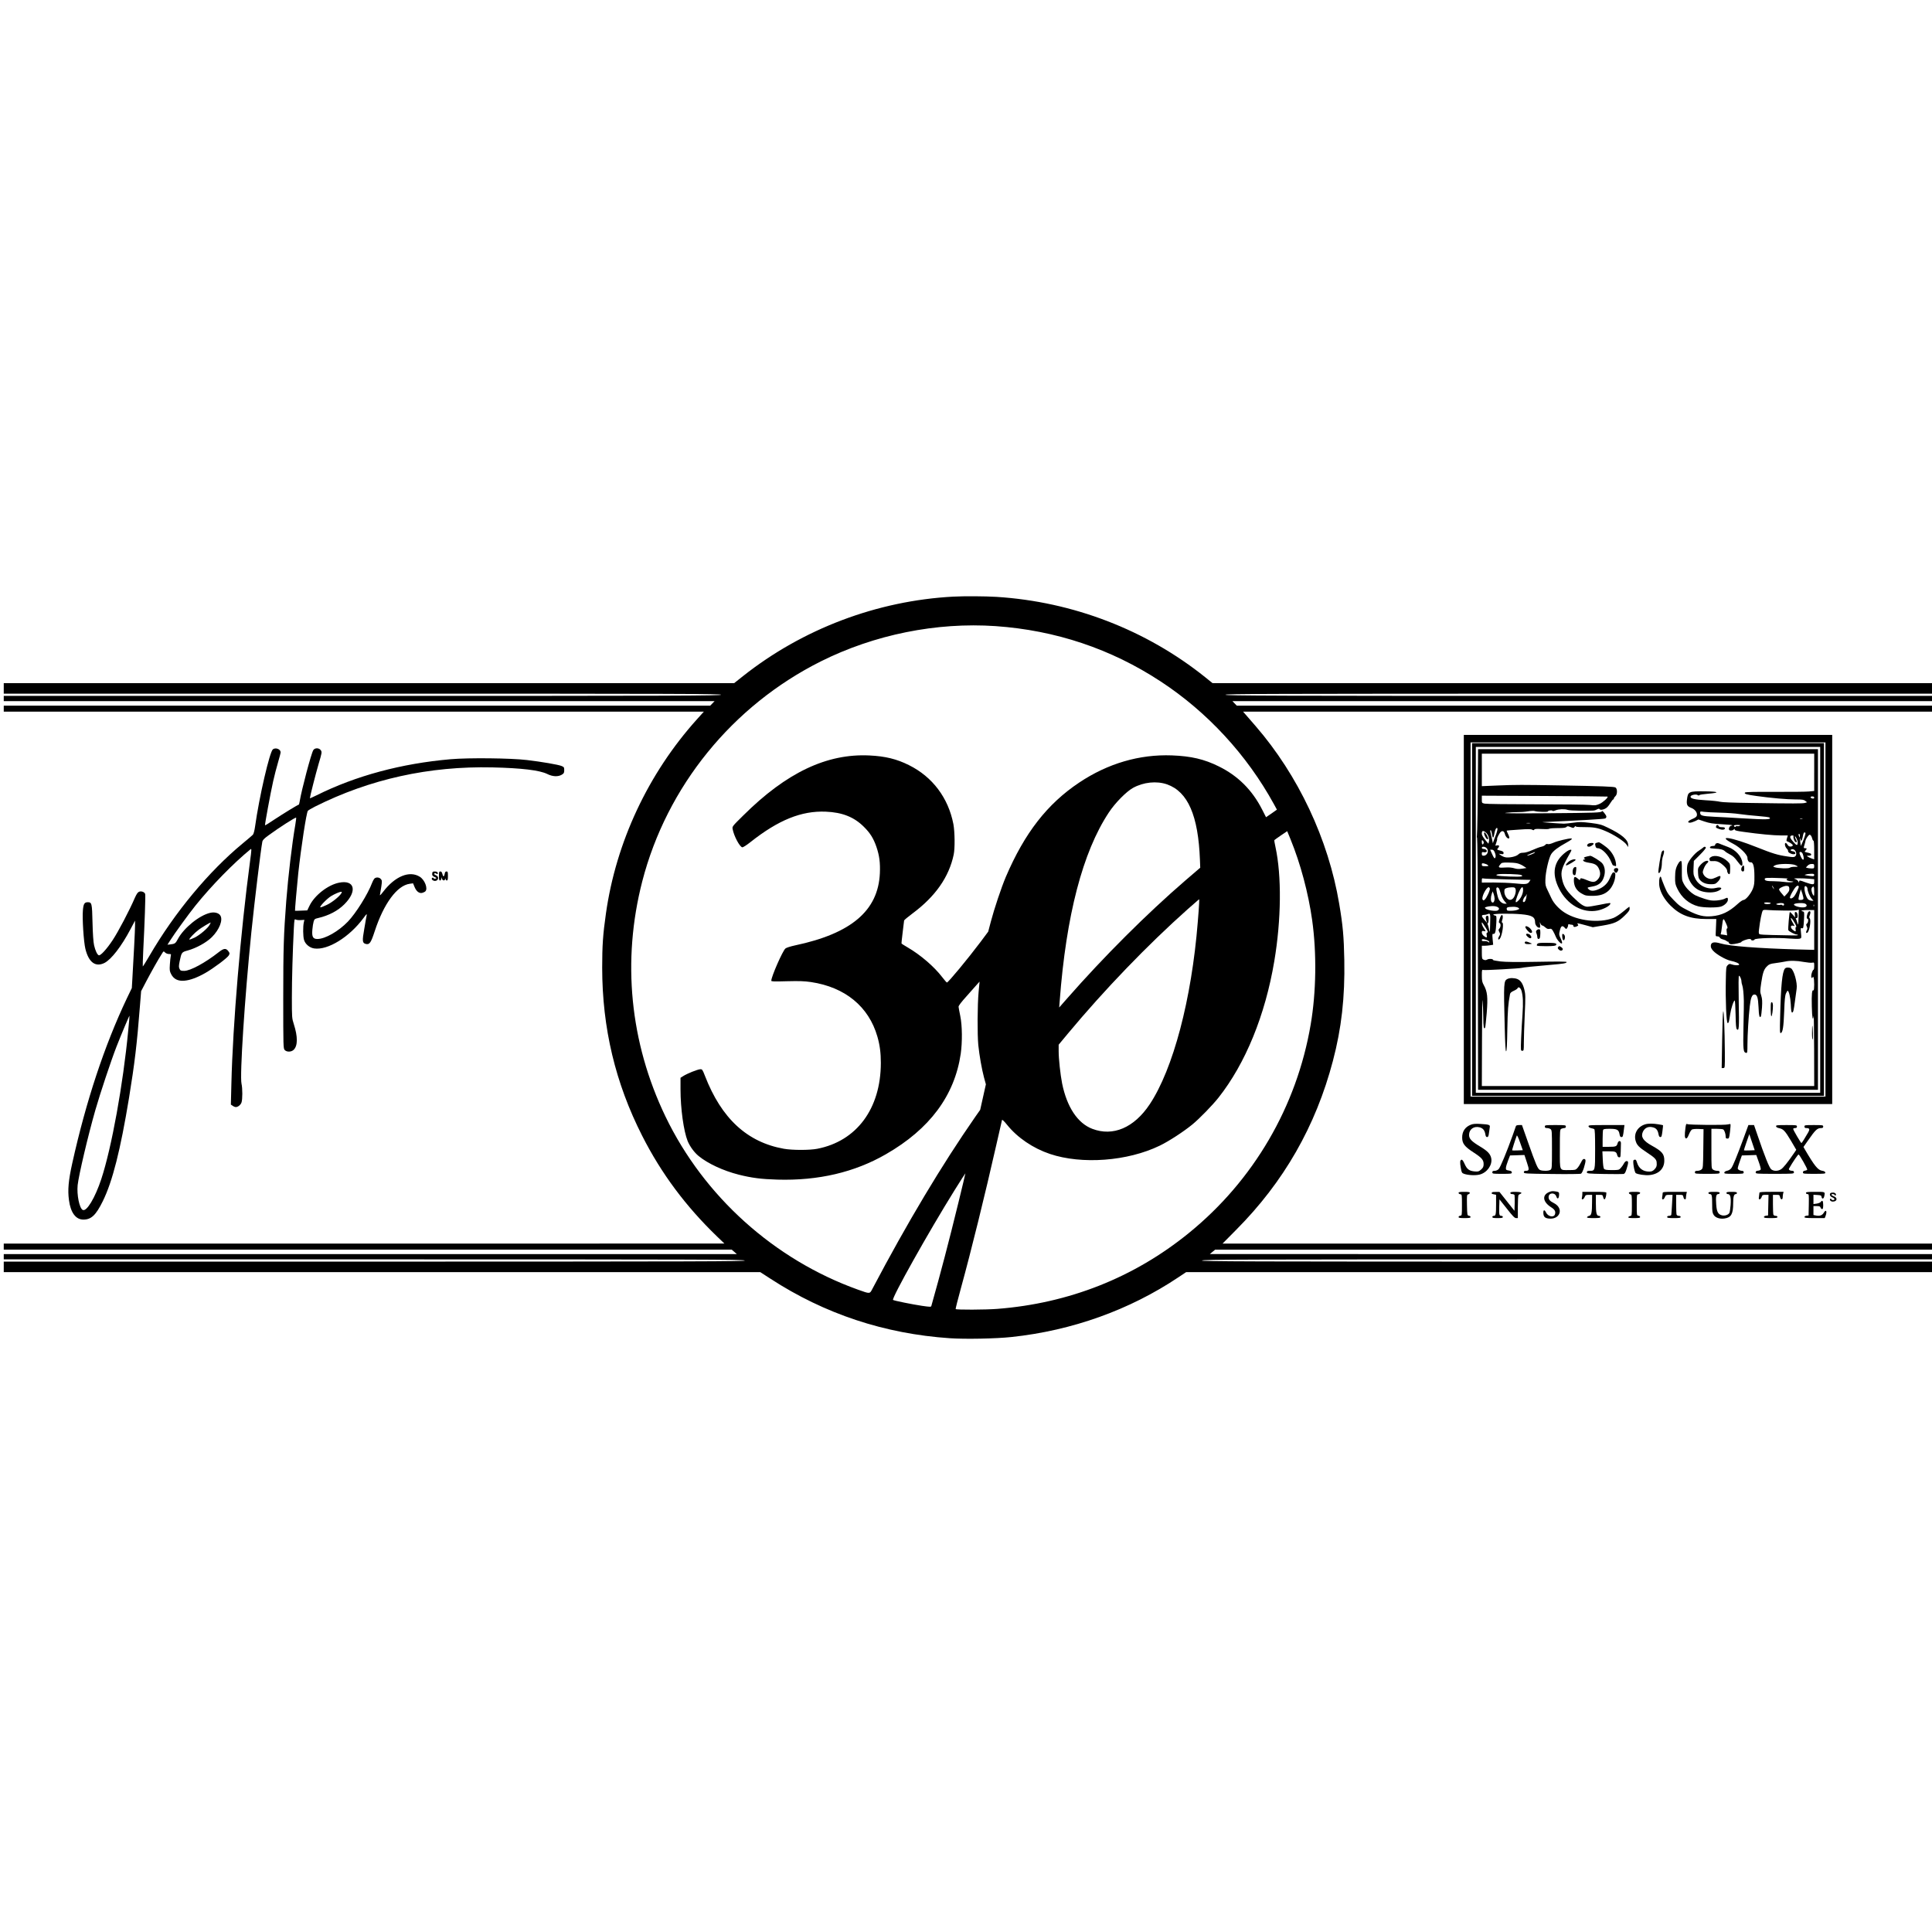 <?xml version="1.0" encoding="UTF-8" standalone="yes"?>
<svg version="1.0" xmlns="http://www.w3.org/2000/svg" width="100mm" height="100mm" viewBox="0 0 2575 1000" preserveAspectRatio="xMidYMid meet">
  <g transform="translate(0,1000) scale(0.1,-0.1)" fill="#000000" stroke="none">
    <path d="M12705 9923 c-1014 -54 -2006 -429 -2803 -1060 l-117 -93 -4867 0
-4868 0 0 -70 0 -70 4786 0 c4254 0 4785 -2 4774 -15 -11 -13 -555 -15 -4786
-15 l-4774 0 0 -35 0 -35 4737 0 4737 0 -29 -30 -29 -30 -4708 0 -4708 0 0
-40 0 -40 4665 0 4666 0 -92 -102 c-651 -724 -1078 -1637 -1213 -2588 -40
-280 -50 -427 -50 -725 1 -802 175 -1534 534 -2240 255 -502 580 -938 999
-1342 l96 -92 -4802 -1 -4803 0 0 -40 0 -40 4851 0 4851 0 35 -30 34 -30
-4886 0 -4885 0 0 -35 0 -35 4928 0 c4318 0 4931 -2 4948 -15 17 -13 -576 -14
-4928 -15 l-4948 0 0 -70 0 -70 5042 0 5041 0 136 -88 c721 -469 1521 -734
2391 -793 210 -14 612 -6 820 16 809 86 1574 360 2227 797 l102 68 4971 0
4970 0 0 70 0 70 -4871 0 c-4329 0 -4870 2 -4859 15 11 13 565 15 4871 15
l4859 0 0 35 0 35 -4812 0 -4813 1 35 29 35 29 4778 1 4777 0 0 40 0 40 -4728
0 -4728 0 181 183 c636 639 1062 1384 1290 2252 115 435 161 848 152 1345 -6
314 -19 460 -68 749 -144 860 -546 1713 -1115 2370 -55 62 -114 131 -132 152
l-34 39 4591 0 4591 0 0 40 0 40 -4633 0 -4633 0 -29 30 -29 30 4662 0 4662 0
0 35 0 35 -4698 0 c-4115 0 -4701 2 -4718 15 -17 13 548 14 4699 15 l4717 0 0
70 0 70 -4795 0 -4794 0 -98 79 c-785 630 -1764 1007 -2783 1071 -152 9 -430
11 -575 3z m565 -393 c800 -56 1538 -303 2199 -737 623 -408 1150 -980 1509
-1634 l41 -75 -72 -51 -73 -50 -53 104 c-132 259 -322 448 -576 573 -196 97
-368 137 -625 147 -433 16 -854 -107 -1236 -362 -427 -285 -728 -673 -978
-1257 -59 -139 -156 -429 -200 -597 l-35 -133 -102 -137 c-170 -226 -431 -541
-448 -541 -5 0 -34 33 -65 74 -106 138 -287 294 -459 394 -43 25 -79 48 -81
51 -2 3 5 71 15 151 10 80 18 150 19 156 0 6 51 49 113 95 304 226 486 486
548 784 18 85 15 302 -4 406 -68 350 -278 630 -592 786 -164 82 -316 119 -526
129 -569 28 -1108 -229 -1682 -799 -149 -147 -149 -147 -142 -184 17 -91 93
-234 128 -241 10 -2 57 28 110 70 373 295 679 418 1002 405 222 -9 379 -72
509 -202 84 -83 128 -154 167 -267 40 -117 52 -212 46 -353 -23 -497 -381
-802 -1129 -960 -64 -14 -118 -31 -130 -42 -38 -33 -188 -375 -188 -429 0 -11
34 -12 208 -7 167 4 229 2 321 -11 455 -68 770 -327 885 -727 33 -115 46 -217
46 -352 -1 -608 -322 -1041 -847 -1143 -102 -20 -331 -20 -445 0 -489 87 -832
403 -1052 971 -33 85 -37 90 -63 89 -36 -2 -176 -58 -225 -90 l-38 -24 0 -153
c0 -258 42 -557 95 -690 30 -72 88 -152 147 -200 123 -101 329 -196 534 -248
171 -43 301 -60 515 -66 544 -16 1028 97 1446 338 585 336 916 782 998 1340
22 157 20 374 -6 501 -12 57 -22 113 -23 124 -1 15 36 63 110 145 61 68 124
139 140 158 l30 33 -13 -138 c-16 -174 -18 -564 -4 -709 15 -143 46 -317 76
-431 l25 -91 -38 -170 -38 -170 -66 -94 c-445 -640 -907 -1412 -1368 -2287
-39 -75 -31 -74 -194 -16 -1116 400 -2054 1243 -2567 2309 -474 986 -581 2076
-309 3133 327 1265 1200 2341 2380 2932 714 357 1542 524 2330 470z m2284
-2109 c279 -98 417 -417 439 -1008 l4 -103 -196 -168 c-513 -442 -1090 -1018
-1575 -1571 l-109 -124 7 89 c86 1138 306 1983 654 2509 84 128 233 279 323
329 140 77 315 95 453 47z m1646 -731 c133 -324 239 -722 289 -1081 61 -437
54 -958 -20 -1389 -186 -1094 -761 -2078 -1624 -2779 -730 -594 -1599 -937
-2554 -1011 -156 -12 -548 -14 -554 -2 -2 4 29 129 70 277 140 510 320 1240
473 1915 39 173 73 321 75 328 3 8 31 -19 67 -64 138 -172 346 -313 572 -389
426 -143 1036 -97 1464 111 122 59 318 187 434 282 95 78 268 256 348 357 360
456 623 1099 744 1820 93 551 99 1136 16 1519 -11 49 -18 91 -15 94 7 8 170
120 171 119 1 -1 20 -49 44 -107z m-1218 -857 c-1 -32 -9 -143 -18 -248 -82
-1028 -328 -1959 -641 -2429 -208 -312 -489 -432 -765 -326 -195 74 -338 290
-402 605 -23 117 -46 327 -46 428 l0 88 122 147 c487 585 1062 1182 1600 1661
82 72 149 131 150 131 2 0 2 -26 0 -57z m-3206 -3978 c-131 -536 -238 -944
-363 -1386 -4 -14 -16 -14 -126 2 -133 20 -365 67 -384 78 -27 14 476 911 820
1463 78 125 143 226 144 225 1 -1 -40 -173 -91 -382z"/>
    <path d="M19510 5620 l0 -2460 2455 0 2455 0 0 2460 0 2460 -2455 0 -2455 0 0
-2460z m4820 0 l0 -2360 -2365 0 -2365 0 0 2360 0 2360 2365 0 2365 0 0 -2360z"/>
    <path d="M19620 5620 l0 -2350 2345 0 2345 0 0 2350 0 2350 -2345 0 -2345 0 0
-2350z m4640 -5 l0 -2305 -2295 0 -2295 0 0 2305 0 2305 2295 0 2295 0 0
-2305z"/>
    <path d="M19699 7683 c-3 -527 -9 -920 -14 -941 -3 -13 -2 -28 2 -35 4 -7 9
-466 9 -1022 1 -555 2 -1308 3 -1672 l1 -663 2265 0 2265 0 0 2270 0 2270
-2265 0 -2265 0 -1 -207z m4481 -102 l0 -248 -71 -7 c-38 -4 -243 -6 -455 -5
-270 1 -388 -1 -396 -9 -17 -17 20 -28 152 -46 192 -27 407 -46 520 -46 91 0
111 -3 131 -19 l24 -19 -30 -9 c-32 -8 -136 -9 -725 0 -230 3 -380 9 -405 16
-22 6 -107 16 -190 20 -153 9 -208 23 -203 50 4 21 76 35 95 19 10 -8 17 -8
21 -1 4 6 56 14 116 19 169 14 146 30 -45 32 -213 2 -222 -3 -235 -112 -8 -67
4 -89 58 -109 50 -19 83 -65 74 -102 -4 -16 -22 -30 -61 -46 -57 -24 -73 -49
-30 -49 13 0 44 10 68 21 l44 22 83 -28 c66 -22 111 -29 222 -35 76 -4 142
-10 145 -14 4 -3 -1 -6 -11 -6 -24 0 -45 -48 -25 -60 16 -11 50 -3 61 14 5 7
8 5 8 -5 0 -12 25 -19 123 -32 205 -29 397 -47 494 -47 l91 0 -11 -37 c-8 -24
-8 -38 -1 -40 33 -11 79 -42 79 -54 0 -8 -12 -15 -26 -17 -19 -2 -31 4 -43 22
-9 15 -21 26 -26 26 -19 0 -10 -51 13 -74 13 -13 21 -28 19 -34 -5 -16 39 -42
71 -42 22 0 28 4 25 18 -2 9 -14 18 -28 20 -35 5 -46 19 -20 27 46 14 83 -64
45 -95 -13 -11 -32 -11 -103 0 -128 18 -196 39 -407 123 -346 138 -548 168
-313 45 89 -46 188 -144 188 -185 0 -38 19 -64 43 -61 34 5 50 -56 50 -187 1
-91 -3 -120 -21 -166 -27 -67 -95 -149 -124 -149 -11 0 -46 -23 -77 -52 -117
-107 -216 -154 -348 -165 -106 -9 -181 9 -311 75 -100 50 -124 67 -196 142
-73 76 -86 95 -124 187 -23 56 -42 107 -42 112 0 6 -4 11 -9 11 -17 0 -24 -86
-12 -141 18 -81 69 -167 146 -244 128 -128 265 -179 480 -179 l130 0 -3 -80
c-2 -45 -4 -97 -5 -116 -2 -31 1 -35 23 -35 14 0 28 -7 32 -17 4 -9 22 -19 40
-23 18 -4 41 -14 51 -23 9 -8 17 -11 18 -6 0 5 4 -1 9 -13 7 -17 18 -23 39
-23 39 0 131 21 131 31 0 10 77 39 105 39 14 0 25 -4 25 -10 0 -14 40 -12 45
3 8 19 291 28 467 13 58 -5 118 -6 133 -2 26 7 26 7 19 77 -6 62 -5 69 10 63
21 -8 23 2 30 119 5 93 4 99 -14 104 -42 11 -17 18 65 19 l85 0 0 -265 0 -266
-232 6 c-522 15 -898 44 -1018 80 -85 25 -124 16 -128 -28 -2 -23 5 -40 29
-68 44 -50 170 -122 238 -136 62 -13 111 -34 111 -49 0 -14 -60 -13 -99 1 -29
10 -35 9 -54 -10 -21 -20 -22 -33 -25 -194 -6 -270 7 -577 24 -577 15 0 18 12
34 117 11 77 46 183 60 183 5 0 10 -83 12 -185 2 -133 7 -188 16 -197 30 -30
33 15 26 365 -4 224 -3 347 3 347 13 0 33 -45 33 -75 0 -13 5 -36 11 -52 10
-26 19 -109 21 -208 1 -22 -1 -175 -5 -341 -6 -313 -3 -345 36 -352 15 -3 17
8 17 111 0 127 15 373 31 511 13 113 30 156 62 156 36 0 49 -40 55 -170 4
-112 14 -150 31 -122 4 8 11 61 15 118 5 85 3 115 -10 159 -17 51 -16 61 0
172 19 128 35 175 69 211 32 35 50 42 130 52 40 5 92 14 117 19 67 15 157 13
251 -5 46 -8 96 -13 111 -10 28 5 28 5 28 -44 0 -28 -4 -50 -9 -50 -11 0 -31
-55 -31 -86 0 -13 5 -24 10 -24 6 0 10 6 10 13 0 8 4 7 10 -3 13 -20 13 -183
0 -175 -20 13 -26 -45 -22 -213 4 -158 13 -206 25 -127 2 17 5 -187 6 -452 l1
-483 -2215 0 -2215 0 2 603 c0 331 4 573 8 537 4 -36 8 -134 9 -217 1 -138 7
-173 25 -144 3 5 12 93 21 195 17 211 9 286 -40 373 -21 38 -25 58 -25 125 0
76 1 80 20 75 22 -6 484 20 510 28 20 6 160 21 382 40 181 15 218 22 218 38 0
7 -120 8 -392 3 -280 -5 -421 -3 -490 5 -54 7 -98 15 -98 19 0 16 -51 20 -76
7 -20 -11 -32 -11 -50 -3 -22 10 -24 16 -24 99 l0 87 38 0 c20 0 54 3 75 7
l38 6 -7 74 c-6 68 -5 74 11 71 23 -4 32 29 38 149 4 87 3 92 -16 95 -11 2
-22 8 -24 13 -4 14 234 17 369 5 147 -13 188 -36 188 -109 0 -33 30 -71 56
-71 13 0 15 8 10 43 -5 37 -5 39 5 15 6 -16 17 -28 24 -28 8 0 26 -11 41 -25
21 -19 34 -24 55 -20 22 5 30 1 47 -27 11 -18 28 -53 38 -78 16 -40 58 -89 77
-90 13 0 7 29 -15 74 -20 42 -21 49 -8 100 15 62 33 72 66 35 17 -19 19 -19
31 -3 7 10 13 26 13 37 0 13 5 17 16 13 9 -3 24 -6 35 -6 10 0 19 -7 19 -15 0
-18 23 -19 51 -4 16 8 18 13 8 25 -15 19 -11 18 102 -12 l98 -27 132 22 c159
27 208 49 295 135 48 46 64 69 64 89 0 15 -2 27 -5 27 -2 0 -39 -29 -82 -65
-44 -37 -101 -74 -130 -85 -189 -71 -473 -40 -648 71 -75 47 -146 124 -176
189 -12 25 -35 74 -52 109 -28 57 -32 74 -30 140 1 100 46 294 78 343 30 45
90 91 198 150 73 40 93 58 65 58 -41 0 -182 -34 -231 -56 -35 -15 -65 -23 -78
-19 -13 5 -25 1 -33 -10 -7 -9 -30 -21 -52 -25 -21 -4 -75 -24 -119 -44 -51
-23 -95 -36 -123 -36 -31 0 -49 -6 -66 -23 -29 -29 -130 -50 -180 -36 -19 5
-45 18 -57 28 l-23 18 32 -5 c27 -4 32 -1 32 16 0 15 -11 22 -46 31 -44 11
-45 13 -30 30 24 27 20 44 -9 39 -14 -3 -25 -4 -25 -3 0 1 6 21 14 43 8 22 12
42 10 45 -7 7 31 81 50 96 22 18 44 7 52 -26 8 -34 32 -63 51 -63 16 0 11 24
-14 73 -8 16 -13 30 -11 32 2 1 74 8 161 13 122 9 163 8 178 -1 16 -9 21 -9
28 1 6 10 30 11 96 8 48 -3 93 -2 99 2 12 7 47 10 157 11 44 1 70 6 78 15 10
12 18 12 53 -2 38 -15 41 -15 54 3 8 10 14 14 14 8 0 -8 28 -11 83 -11 161 0
207 -8 310 -51 114 -47 258 -140 287 -185 l20 -31 0 29 c0 68 -85 141 -271
230 -85 42 -107 47 -229 63 -118 14 -147 15 -230 3 -52 -7 -108 -13 -125 -13
-73 2 -316 20 -285 21 529 24 803 40 833 48 9 3 17 14 17 25 0 20 -59 92 -60
72 0 -19 -77 -22 -735 -27 -457 -3 -605 -1 -540 6 50 6 117 10 150 9 33 -1 94
3 136 10 43 7 84 9 95 4 25 -11 174 -15 174 -5 0 12 54 20 61 9 3 -6 21 -3 42
6 41 17 123 20 160 6 14 -6 88 -10 164 -11 194 -1 192 -1 225 16 23 12 32 13
38 4 11 -17 69 -3 98 24 13 11 35 40 49 64 14 23 29 42 34 42 5 0 9 6 9 13 0
7 9 20 20 30 28 24 28 102 0 117 -21 11 -169 17 -735 27 -514 9 -591 9 -832
-1 l-213 -9 0 216 0 217 2215 0 2215 0 0 -249z m-2754 -323 c11 -12 -62 -78
-108 -98 -47 -20 -60 -22 -128 -14 -41 5 -365 9 -720 9 -355 0 -662 4 -682 9
-38 8 -38 9 -38 57 l0 49 836 -4 c460 -3 838 -6 840 -8z m2754 -14 c0 -10 -7
-14 -22 -12 -32 5 -35 28 -4 28 17 0 26 -5 26 -16z m-1260 -200 c91 -2 210
-10 265 -19 55 -8 165 -20 245 -26 80 -6 149 -15 154 -20 30 -28 -38 -30 -359
-11 -121 8 -291 17 -377 21 -163 8 -188 15 -188 54 0 18 4 19 48 12 26 -4 121
-9 212 -11z m1103 -81 c-7 -2 -21 -2 -30 0 -10 3 -4 5 12 5 17 0 24 -2 18 -5z
m-3630 -60 c-13 -2 -33 -2 -45 0 -13 2 -3 4 22 4 25 0 35 -2 23 -4z m2794 -34
c-10 -6 -25 -8 -32 -5 -8 3 -17 1 -20 -5 -7 -11 -25 -3 -25 12 0 5 21 9 48 9
38 -1 43 -3 29 -11z m-3230 -56 c-5 -29 -21 -75 -44 -130 -7 -17 -13 -37 -14
-45 0 -7 -7 19 -14 57 -8 39 -17 80 -21 93 -4 13 -2 22 4 22 6 0 13 -22 17
-50 8 -61 21 -64 30 -7 10 57 22 87 36 87 7 0 9 -11 6 -27z m-154 -33 c31 -25
51 -80 42 -120 l-7 -30 -44 52 c-26 32 -44 63 -44 79 0 44 14 49 53 19z m4260
-6 c6 -6 -16 -77 -44 -137 l-17 -37 -7 46 c-3 25 -4 48 -1 52 3 3 6 -2 6 -11
0 -32 18 -17 24 21 13 69 21 84 39 66z m-74 -41 c0 -25 -1 -26 -9 -8 -12 27
-12 35 0 35 6 0 10 -12 9 -27z m148 5 c6 -7 13 -25 17 -40 3 -16 11 -28 16
-28 6 0 10 -50 10 -124 l0 -125 -32 11 c-18 6 -42 17 -53 25 -18 12 -17 13 13
13 21 0 32 5 32 14 0 14 -7 18 -64 31 -26 6 -27 7 -12 24 21 23 20 31 -4 31
-23 0 -23 2 -10 44 5 17 12 43 14 57 6 27 42 79 56 79 4 0 12 -6 17 -12z
m-232 -8 c-10 -16 15 -80 31 -80 18 0 18 4 -2 41 -8 17 -13 33 -10 36 7 7 36
-53 36 -76 0 -50 -11 -50 -56 0 -42 48 -52 68 -37 82 10 11 45 8 38 -3z
m-4131 -93 c-10 -28 -24 -19 -24 15 0 29 2 31 15 17 9 -9 13 -23 9 -32z m38
-64 c38 -34 13 -103 -38 -103 -19 0 -24 5 -24 26 0 22 3 25 23 21 12 -4 29 -2
36 3 21 12 -4 40 -35 40 -15 0 -24 6 -24 15 0 20 39 19 62 -2z m112 -63 c10
-24 13 -47 8 -61 -10 -26 -20 -15 -50 54 l-21 47 23 0 c18 0 28 -9 40 -40z
m531 1 c-7 -12 -94 -45 -100 -39 -3 3 18 14 47 26 64 25 61 24 53 13z m3574
-22 c24 -70 7 -100 -23 -41 -27 54 -29 72 -8 72 13 0 24 -11 31 -31z m-3809
-120 c25 -5 63 -22 85 -37 l40 -26 -59 -9 c-43 -6 -71 -5 -105 6 -30 9 -70 13
-113 10 -94 -7 -106 -1 -76 36 22 29 27 30 103 30 44 0 100 -4 125 -10z m-390
-24 c13 -13 9 -15 -33 -15 -41 0 -47 3 -47 21 0 19 4 21 32 15 18 -4 39 -13
48 -21z m4095 1 c19 -8 35 -17 35 -20 0 -3 -20 -5 -45 -4 -25 0 -52 -5 -60
-12 -17 -14 -162 -9 -204 7 -23 9 -23 9 10 26 45 22 214 23 264 3z m255 -16
c0 -27 -3 -30 -32 -30 -18 0 -43 3 -56 6 l-23 7 22 23 c15 16 34 24 56 24 30
0 33 -3 33 -30z m-3904 -118 c18 -10 18 -11 1 -18 -24 -9 -296 1 -322 12 -18
8 -17 9 10 16 43 10 289 3 311 -10z m3904 0 c0 -19 -14 -20 -100 -5 -33 6 -34
6 -10 13 14 5 44 8 68 9 34 1 42 -2 42 -17z m-430 -41 c52 -2 87 -5 77 -8 -34
-9 -11 -28 39 -33 45 -5 46 -6 19 -12 -17 -4 -62 -3 -100 2 -39 5 -104 10
-145 10 -91 0 -120 7 -120 29 0 18 30 19 230 12z m-3648 -17 l297 -6 -16 -24
c-22 -35 -50 -38 -191 -23 -70 7 -198 12 -284 12 l-158 -1 0 30 c0 27 2 29 28
24 15 -3 161 -8 324 -12z m4011 9 l67 -6 0 -33 c0 -29 -3 -34 -25 -34 -13 0
-54 11 -91 25 -79 30 -84 30 -85 8 0 -14 -3 -13 -11 5 -6 12 -25 26 -42 31
-25 8 -17 9 44 10 41 0 105 -2 143 -6z m-474 -123 c11 -24 11 -24 -3 -6 -9 11
-16 24 -16 30 0 12 5 7 19 -24z m209 -7 c3 -25 -4 -40 -31 -70 l-35 -37 -28
33 c-40 46 -48 61 -38 71 22 21 72 40 99 38 26 -3 30 -8 33 -35z m126 29 c7
-12 -41 -112 -66 -139 -22 -24 -43 -29 -52 -14 -3 5 10 38 30 73 42 76 73 104
88 80z m116 -31 c0 -33 31 -107 56 -134 l25 -27 -23 0 c-13 0 -33 7 -45 15
-34 24 -68 157 -46 178 9 10 33 -13 33 -32z m90 -38 c0 -60 -1 -65 -14 -48
-21 31 -30 84 -16 100 23 28 30 15 30 -52z m-4323 41 c7 -18 -42 -127 -68
-149 -14 -13 -18 -14 -28 -1 -22 26 47 166 81 166 5 0 11 -7 15 -16z m124 -5
c4 -8 14 -40 24 -72 9 -32 30 -73 47 -92 l30 -35 -24 0 c-30 0 -64 24 -82 58
-18 36 -39 139 -31 152 9 14 26 8 36 -11z m218 -1 c11 -31 -6 -98 -32 -126
-14 -15 -30 -22 -46 -20 -34 4 -71 60 -71 109 0 32 4 39 28 47 15 6 46 11 70
11 35 1 44 -3 51 -21z m101 -13 c0 -46 -24 -102 -57 -137 -47 -49 -53 -34 -23
47 45 122 80 160 80 90z m3736 -121 c-3 -8 -19 -14 -37 -14 -31 0 -31 1 -25
38 4 20 12 52 18 71 l10 33 20 -57 c10 -32 17 -64 14 -71z m-4116 5 c0 -42
-19 -66 -38 -47 -15 15 -15 66 0 109 l12 34 12 -30 c7 -17 13 -46 14 -66z
m420 2 c-11 -43 -26 -59 -41 -44 -10 10 19 73 34 73 4 0 7 8 8 18 0 9 3 12 5
5 3 -6 0 -30 -6 -52z m3260 -66 c-12 -14 -82 -13 -87 2 -3 8 11 11 45 10 32
-1 47 -6 42 -12z m175 -5 c11 -17 -5 -32 -20 -20 -8 7 -19 9 -24 6 -6 -4 -22
-3 -38 0 -25 7 -25 8 -8 15 29 11 83 11 90 -1z m286 0 c27 -15 24 -38 -6 -46
-47 -12 -145 13 -145 36 0 18 121 26 151 10z m116 -32 c-3 -8 -6 -5 -6 6 -1
11 2 17 5 13 3 -3 4 -12 1 -19z m-4222 -10 c30 -14 32 -33 5 -48 -25 -14 -138
4 -159 24 -12 13 -13 16 0 20 53 18 120 20 154 4z m281 -12 c18 -14 18 -15
-11 -27 -16 -7 -55 -13 -85 -13 -49 -1 -55 1 -58 21 -4 25 10 30 84 32 29 1
58 -5 70 -13z m3539 -37 c83 -2 161 1 175 5 l25 7 -4 -108 c-3 -104 -4 -106
-16 -67 -6 23 -15 46 -19 53 -4 7 -2 10 5 9 7 -2 15 5 17 15 6 30 -7 67 -24
67 -13 0 -15 -8 -12 -37 l4 -36 -33 38 c-18 21 -35 36 -38 34 -7 -8 -26 -226
-20 -241 6 -16 87 -58 110 -58 7 0 16 -3 18 -7 3 -5 -36 -7 -86 -5 -51 1 -164
3 -252 5 -88 1 -166 6 -174 11 -10 6 -12 22 -7 60 14 120 36 232 51 256 5 8
26 10 69 6 33 -3 129 -6 211 -7z m-3914 -171 c-3 -130 -4 -132 -15 -78 -6 30
-15 61 -19 68 -5 7 -4 12 2 12 6 0 11 21 11 50 0 38 -4 50 -15 50 -22 0 -29
-25 -16 -62 l11 -33 -35 40 c-42 48 -44 65 -7 66 15 0 36 4 47 9 39 17 40 13
36 -122z m4063 0 c15 -28 22 -48 15 -48 -7 0 -10 -11 -7 -30 5 -35 0 -37 -36
-9 -35 27 -36 63 -1 57 l24 -5 -24 42 c-28 47 -35 80 -12 55 8 -8 26 -36 41
-62z m-903 -40 c5 -18 4 -28 -3 -28 -7 0 -8 -16 -4 -46 l6 -46 -31 6 c-17 3
-38 6 -46 6 -8 0 -12 4 -8 9 3 6 10 47 15 93 14 115 18 121 42 73 11 -21 24
-52 29 -67z m-3223 -12 c32 -52 37 -66 25 -70 -11 -4 -13 -14 -8 -36 8 -35 -2
-38 -39 -9 -15 12 -26 30 -26 45 0 21 4 24 25 20 14 -3 25 -3 25 -1 0 2 -11
21 -25 41 -21 32 -34 74 -21 74 2 0 22 -29 44 -64z m35 -178 c9 -5 17 -14 17
-20 0 -6 -6 -6 -16 3 -9 7 -31 12 -50 11 -26 -2 -34 1 -34 13 0 13 6 15 33 10
17 -4 40 -11 50 -17z"/>
    <path d="M22873 6865 c-7 -20 -3 -24 43 -40 42 -14 74 -9 74 11 0 10 -12 14
-39 14 -25 0 -41 5 -45 15 -7 19 -25 19 -33 0z"/>
    <path d="M21283 6643 c-24 -5 -27 -13 -17 -50 4 -15 14 -23 29 -23 56 0 144
-91 181 -187 9 -24 20 -43 25 -43 4 0 15 -3 25 -7 15 -6 16 -1 11 41 -11 75
-60 158 -126 209 -53 41 -96 69 -103 66 -2 -1 -13 -4 -25 -6z"/>
    <path d="M21162 6624 c-16 -17 -8 -34 16 -34 21 0 62 27 62 41 0 15 -64 10
-78 -7z"/>
    <path d="M22873 6633 c-7 -2 -13 -11 -13 -19 0 -9 -11 -14 -29 -14 -29 0 -49
-15 -37 -27 3 -4 31 -7 61 -9 76 -3 114 -13 136 -35 10 -10 41 -30 69 -44 36
-18 63 -43 95 -88 53 -72 71 -79 68 -25 -5 83 -89 177 -191 214 -26 9 -67 25
-91 35 -46 20 -49 20 -68 12z"/>
    <path d="M22698 6577 c-7 -7 -30 -23 -50 -36 -62 -37 -149 -145 -158 -194 -29
-154 57 -312 191 -351 72 -22 164 -20 217 4 71 32 51 59 -30 40 -107 -26 -227
29 -274 126 -24 49 -26 62 -22 144 l4 91 83 83 c48 48 81 89 77 95 -9 15 -22
14 -38 -2z"/>
    <path d="M20874 6521 c-166 -122 -198 -286 -94 -491 108 -214 316 -331 515
-290 68 14 145 52 163 80 16 26 13 26 -142 -5 -69 -14 -140 -25 -158 -25 -46
0 -94 32 -192 128 -92 90 -128 150 -147 244 -20 97 -6 143 100 331 30 52 31
57 13 57 -10 0 -37 -13 -58 -29z"/>
    <path d="M22150 6525 c-13 -15 -55 -274 -46 -282 20 -20 46 55 46 132 0 28 7
68 15 90 23 66 16 97 -15 60z"/>
    <path d="M21152 6460 c-41 -10 -51 -18 -32 -30 13 -8 12 -10 -2 -10 -10 0 -18
-4 -18 -10 0 -15 30 -27 85 -35 74 -11 104 -30 127 -82 25 -57 18 -105 -22
-145 -35 -35 -63 -35 -140 -3 -69 29 -90 31 -90 9 0 -12 -7 -10 -31 11 -43 36
-54 28 -52 -35 4 -74 38 -128 105 -165 47 -27 62 -30 143 -30 100 0 164 21
218 73 41 39 78 116 84 178 5 45 3 55 -12 60 -19 8 -28 -3 -60 -78 -26 -60
-67 -103 -127 -134 -69 -35 -118 -40 -148 -16 -14 11 -22 23 -19 26 4 4 32 11
64 16 68 11 115 43 140 96 36 77 32 162 -11 214 -25 29 -141 101 -160 99 -5
-1 -24 -5 -42 -9z"/>
    <path d="M22807 6454 c-19 -10 -27 -21 -23 -31 3 -8 6 -18 6 -21 0 -4 20 -6
44 -4 52 4 89 -13 146 -67 26 -25 40 -47 40 -63 0 -26 22 -53 33 -41 4 3 7 35
7 71 0 61 -2 66 -37 99 -66 61 -163 87 -216 57z"/>
    <path d="M20905 6389 c-35 -31 -46 -53 -22 -47 22 6 117 63 117 71 0 20 -62 5
-95 -24z"/>
    <path d="M22724 6395 c-17 -7 -45 -30 -63 -51 -31 -37 -32 -43 -29 -106 3 -54
8 -72 28 -94 35 -37 80 -54 146 -54 50 0 59 3 90 34 32 32 46 76 24 76 -6 0
-28 -9 -50 -20 -22 -11 -51 -20 -65 -20 -39 0 -83 26 -100 60 -14 27 -14 34 4
80 11 28 30 59 43 69 32 27 14 44 -28 26z"/>
    <path d="M22376 6378 c-38 -58 -50 -104 -50 -193 -1 -81 2 -97 30 -155 58
-120 156 -203 279 -235 69 -18 241 -20 299 -4 49 14 96 59 96 93 0 30 -6 32
-49 10 -17 -8 -64 -18 -104 -21 -60 -4 -86 0 -157 22 -47 15 -102 36 -123 47
-58 29 -125 96 -155 153 -25 47 -27 58 -26 178 1 99 -2 127 -12 127 -8 0 -20
-10 -28 -22z"/>
    <path d="M23222 6328 c-22 -27 -18 -68 7 -68 15 0 18 8 18 40 0 41 -7 49 -25
28z"/>
    <path d="M20970 6301 c-15 -30 -12 -81 5 -88 22 -8 25 -3 32 56 5 43 3 51 -10
51 -9 0 -21 -9 -27 -19z"/>
    <path d="M21528 6303 c-22 -6 -23 -36 -2 -54 14 -11 18 -10 30 6 25 34 11 58
-28 48z"/>
    <path d="M24091 5699 c-14 -40 -14 -69 -1 -69 16 0 11 -52 -6 -64 -13 -10 -14
-16 -3 -39 10 -22 10 -32 -1 -52 -14 -26 -9 -42 9 -31 28 18 53 170 31 192 -8
8 -8 19 0 38 14 37 13 56 -4 56 -8 0 -19 -14 -25 -31z"/>
    <path d="M19988 5629 c-14 -43 -14 -51 -2 -56 19 -7 18 -52 -2 -74 -14 -15
-14 -20 -1 -46 14 -26 14 -31 -4 -60 -19 -31 -11 -55 10 -30 33 40 59 217 31
217 -6 0 -6 9 0 26 14 36 12 74 -3 74 -7 0 -20 -23 -29 -51z"/>
    <path d="M20330 5521 c0 -20 48 -76 68 -79 31 -5 29 25 -5 60 -25 26 -63 38
-63 19z"/>
    <path d="M20480 5475 c-10 -12 -10 -21 -1 -41 6 -14 11 -36 11 -49 0 -28 24
-34 34 -9 3 9 6 38 6 65 0 41 -3 49 -19 49 -10 0 -24 -7 -31 -15z"/>
    <path d="M20340 5420 c0 -15 38 -50 55 -50 20 0 19 24 -1 44 -17 18 -54 22
-54 6z"/>
    <path d="M20822 5389 c3 -49 24 -63 34 -23 7 28 -3 55 -25 62 -9 3 -11 -8 -9
-39z"/>
    <path d="M20325 5320 c-12 -20 11 -31 56 -28 41 3 43 4 19 14 -48 21 -68 25
-75 14z"/>
    <path d="M20490 5295 c-6 -8 -9 -18 -6 -23 3 -5 60 -8 126 -8 95 1 123 5 130
16 14 23 -12 29 -131 29 -82 1 -109 -2 -119 -14z"/>
    <path d="M20769 5254 c-10 -12 -9 -19 7 -35 13 -12 27 -17 37 -13 24 9 21 29
-7 47 -22 15 -26 15 -37 1z"/>
    <path d="M23790 4966 c-36 -44 -54 -223 -64 -648 -5 -189 -4 -217 9 -212 26
10 37 83 45 289 5 148 11 210 23 238 9 20 19 37 22 37 18 0 38 -86 43 -182 3
-77 8 -108 17 -108 16 0 22 25 40 163 8 62 18 131 21 154 12 79 -37 252 -77
273 -26 14 -65 12 -79 -4z"/>
    <path d="M20093 4828 c-52 -25 -53 -46 -38 -641 6 -231 11 -327 19 -324 8 2
13 97 16 298 5 258 10 326 36 466 3 15 19 29 49 42 25 11 48 26 51 34 10 27
41 7 53 -34 20 -67 24 -160 13 -315 -6 -82 -14 -224 -18 -316 -6 -167 -6 -168
15 -168 20 0 21 5 21 108 0 59 5 227 12 373 11 240 10 272 -5 333 -20 80 -48
123 -93 142 -39 16 -100 17 -131 2z"/>
    <path d="M23606 4513 c-9 -10 -7 -183 3 -183 9 0 21 80 21 142 0 36 -11 54
-24 41z"/>
    <path d="M22967 4395 c-5 -11 -11 -185 -14 -387 l-6 -368 21 0 c22 0 22 1 21
208 -2 307 -13 570 -22 547z"/>
    <path d="M24151 4118 c-1 -54 3 -98 8 -98 8 0 4 160 -4 185 -2 6 -4 -34 -4
-87z"/>
    <path d="M19780 6770 c0 -25 30 -80 44 -80 12 0 14 5 6 24 -19 51 -50 85 -50
56z"/>
    <path d="M3637 7888 c-43 -34 -183 -637 -238 -1033 -7 -50 -19 -94 -28 -105
-9 -9 -70 -62 -136 -116 -454 -375 -908 -921 -1245 -1501 -46 -79 -85 -141
-87 -139 -2 2 1 95 6 207 19 366 32 740 26 758 -8 27 -50 43 -81 31 -18 -7
-33 -29 -57 -82 -70 -164 -222 -453 -296 -564 -78 -118 -161 -209 -184 -201
-21 7 -47 63 -63 133 -10 46 -17 147 -21 304 -6 257 -9 270 -64 270 -43 0 -57
-22 -64 -107 -10 -103 10 -420 33 -514 44 -181 135 -248 255 -188 92 48 225
220 346 449 l61 115 0 -65 c0 -60 -19 -426 -36 -714 l-7 -120 -65 -135 c-299
-629 -545 -1372 -728 -2196 -52 -234 -63 -360 -45 -494 22 -169 91 -261 193
-261 104 0 167 60 258 245 130 264 235 680 350 1379 74 453 106 718 145 1221
l16 200 68 130 c66 125 158 290 208 367 23 38 23 38 43 18 11 -11 33 -20 51
-20 29 0 31 -2 25 -27 -4 -16 -9 -66 -12 -113 -5 -76 -3 -90 18 -130 33 -64
91 -93 173 -86 78 6 172 41 280 102 112 64 295 201 315 236 13 25 13 29 -6 55
-32 43 -61 41 -129 -13 -181 -142 -377 -248 -459 -249 -45 0 -52 3 -63 27 -11
22 -11 39 2 103 24 116 27 120 104 141 115 31 253 107 325 179 101 101 151
230 112 289 -21 33 -77 48 -133 35 -144 -32 -353 -201 -432 -349 -33 -61 -38
-65 -108 -73 l-31 -3 35 55 c61 97 245 350 337 465 214 266 508 567 736 753
14 11 13 -10 -6 -150 -128 -960 -231 -2183 -250 -2973 l-7 -281 24 -16 c13
-10 32 -17 42 -17 29 0 65 29 76 62 14 39 14 189 0 248 -25 108 42 1143 131
2020 44 426 123 1079 146 1205 4 23 23 43 82 86 148 108 360 244 369 236 2 -3
-3 -45 -11 -93 -45 -261 -95 -686 -121 -1019 -34 -445 -40 -630 -40 -1291 0
-647 1 -673 19 -693 27 -30 89 -29 121 3 54 54 55 173 1 341 -25 78 -26 88
-26 350 0 254 11 623 26 922 7 127 8 132 26 122 11 -6 41 -9 67 -7 l48 3 -8
-35 c-12 -52 -11 -187 3 -232 16 -56 74 -105 135 -114 181 -27 470 151 658
406 40 55 47 60 42 35 -4 -16 -18 -97 -32 -180 -29 -163 -26 -189 20 -201 50
-12 68 13 119 169 121 370 298 610 467 633 l44 6 19 -46 c24 -60 61 -90 101
-82 16 4 36 13 44 21 37 37 -8 154 -75 195 -137 85 -329 6 -486 -199 -34 -44
-49 -58 -44 -41 3 14 11 62 18 107 11 76 10 84 -7 103 -22 25 -67 26 -87 3 -8
-10 -21 -34 -28 -53 -58 -154 -215 -405 -323 -518 -125 -130 -304 -232 -407
-232 -59 0 -75 29 -67 123 3 40 11 88 17 109 10 33 15 37 63 48 140 33 260 96
346 182 177 176 138 332 -72 288 -148 -30 -326 -170 -392 -307 l-30 -62 -80
-3 c-44 -2 -81 -3 -83 -2 -3 2 25 328 43 499 39 357 109 809 128 833 6 8 49
33 96 57 730 366 1522 541 2366 522 389 -9 628 -38 729 -88 72 -36 144 -39
194 -9 28 17 32 25 32 60 0 38 -3 42 -36 56 -43 18 -266 56 -459 79 -216 26
-778 32 -1020 11 -654 -57 -1262 -220 -1786 -481 -49 -24 -89 -42 -89 -39 0
20 78 326 116 456 45 151 46 159 30 183 -22 34 -79 35 -100 3 -28 -43 -158
-535 -182 -685 -4 -24 -9 -43 -13 -43 -11 0 -210 -122 -331 -202 -63 -43 -116
-75 -118 -73 -5 5 74 435 109 589 16 72 45 184 64 248 19 65 35 126 35 136 0
42 -66 68 -103 40z m914 -1916 c-22 -42 -125 -125 -196 -158 -41 -20 -79 -34
-85 -32 -18 6 86 114 142 149 52 31 111 57 136 58 9 1 10 -4 3 -17z m-1755
-420 c-24 -47 -131 -138 -201 -173 -36 -17 -68 -29 -71 -26 -9 8 72 92 128
133 40 30 146 93 156 94 1 0 -4 -13 -12 -28z m-1087 -1412 c-68 -716 -221
-1562 -359 -1980 -83 -251 -196 -439 -248 -411 -44 24 -80 201 -67 331 14 130
138 659 236 1000 63 220 210 661 282 846 63 161 170 415 173 411 1 -1 -6 -90
-17 -197z"/>
    <path d="M5767 6253 c-4 -3 -7 -17 -7 -30 0 -16 9 -27 33 -37 28 -12 29 -15
13 -21 -11 -5 -21 -3 -26 5 -10 16 -31 4 -24 -14 3 -8 15 -16 26 -20 57 -14
82 52 27 74 -20 9 -27 16 -20 23 7 7 15 6 24 -1 16 -14 28 -6 20 14 -5 14 -54
20 -66 7z"/>
    <path d="M5850 6200 c0 -47 3 -60 15 -60 9 0 15 9 16 23 l0 22 9 -22 c11 -27
37 -30 43 -5 4 16 5 16 6 0 0 -10 8 -18 16 -18 12 0 15 13 15 60 0 52 -2 60
-19 60 -14 0 -21 -10 -25 -35 -8 -41 -21 -38 -31 5 -5 21 -13 30 -26 30 -17 0
-19 -7 -19 -60z"/>
    <path d="M19607 2886 c-78 -29 -120 -90 -119 -174 1 -79 32 -119 152 -197 111
-72 135 -100 134 -159 -1 -32 -8 -46 -34 -69 -29 -26 -38 -29 -85 -25 -72 6
-103 29 -134 99 -17 39 -31 59 -41 57 -21 -4 -24 -33 -10 -110 11 -62 14 -67
43 -78 54 -19 151 -24 207 -10 98 24 172 126 156 215 -11 59 -48 98 -146 157
-118 71 -150 104 -150 157 0 76 66 122 144 100 42 -12 64 -40 73 -91 4 -28 11
-38 23 -38 14 0 20 11 25 53 3 28 8 64 11 78 6 32 -7 37 -126 44 -61 4 -96 1
-123 -9z"/>
    <path d="M21928 2890 c-100 -30 -155 -121 -129 -217 16 -60 45 -89 153 -160
97 -63 125 -90 128 -128 5 -47 -2 -68 -29 -96 -23 -23 -38 -29 -71 -29 -81 0
-138 42 -162 121 -11 39 -22 46 -45 31 -15 -10 10 -161 29 -173 27 -17 124
-31 179 -26 124 11 200 83 201 191 1 90 -28 125 -165 201 -115 63 -150 116
-122 182 25 57 75 80 138 62 42 -11 62 -37 72 -91 5 -27 12 -38 25 -38 15 0
19 14 27 78 6 42 9 78 8 80 -1 1 -29 7 -61 12 -69 12 -138 12 -176 0z"/>
    <path d="M22464 2843 c-13 -100 -11 -137 7 -141 12 -2 23 13 39 53 12 31 31
60 41 66 11 5 50 9 87 7 l67 -3 -3 -260 c-3 -248 -4 -261 -24 -277 -11 -10
-35 -18 -54 -18 -27 0 -34 -4 -34 -20 0 -19 7 -20 165 -20 158 0 165 1 165 20
0 16 -7 20 -33 20 -18 0 -43 7 -55 16 -22 15 -22 18 -22 280 l0 264 73 0 c39
0 77 -4 84 -8 16 -10 33 -57 33 -93 0 -24 4 -29 23 -29 22 0 24 5 35 92 6 50
9 95 6 99 -2 4 -17 3 -33 -2 -33 -12 -518 -8 -543 4 -14 7 -17 0 -24 -50z"/>
    <path d="M20205 2868 c-3 -7 -23 -65 -45 -128 -78 -218 -163 -424 -186 -447
-14 -14 -35 -23 -54 -23 -23 0 -30 -4 -30 -20 0 -19 7 -20 130 -20 120 0 130
1 130 19 0 14 -10 20 -40 25 -36 6 -40 9 -39 34 0 15 13 59 28 97 l27 70 96 3
96 3 32 -97 c35 -103 33 -114 -17 -114 -16 0 -23 -6 -23 -19 0 -18 17 -19 373
-23 204 -3 380 -1 389 4 10 5 26 38 38 76 28 95 29 116 5 120 -15 2 -25 -9
-43 -46 -13 -26 -34 -60 -48 -75 -23 -25 -30 -27 -110 -27 -134 0 -124 -23
-124 280 0 246 1 260 19 270 11 5 29 10 40 10 14 0 21 6 21 20 0 19 -7 20
-140 20 -133 0 -140 -1 -140 -20 0 -15 7 -20 28 -20 16 0 37 -6 48 -14 18 -14
19 -29 19 -271 0 -242 -1 -257 -19 -271 -24 -17 -105 -18 -140 -3 -31 14 -54
69 -162 375 l-79 224 -38 0 c-21 0 -40 -5 -42 -12z m22 -326 c-38 -2 -71 -1
-73 1 -3 3 41 143 62 197 3 9 22 -29 43 -90 l37 -105 -69 -3z"/>
    <path d="M21172 2863 c2 -10 16 -20 34 -24 17 -3 36 -9 42 -13 9 -5 12 -80 12
-266 0 -291 0 -290 -71 -290 -31 0 -39 -4 -39 -19 0 -17 14 -19 232 -23 128
-2 243 -2 255 0 18 3 27 18 43 69 26 83 26 103 0 103 -12 0 -26 -12 -36 -32
-9 -18 -28 -45 -42 -60 -24 -27 -30 -28 -118 -28 -71 0 -94 4 -105 16 -8 10
-14 56 -17 125 l-5 109 85 0 c91 0 101 -5 113 -53 5 -17 14 -27 26 -27 20 0
19 -7 23 188 1 39 -35 38 -45 -2 -11 -41 -23 -46 -116 -46 l-83 0 0 104 c0 57
3 111 6 120 5 13 23 16 88 16 98 0 121 -12 131 -70 5 -30 11 -40 25 -40 20 0
22 6 35 113 l6 47 -241 0 c-222 0 -241 -1 -238 -17z"/>
    <path d="M23240 2708 c-90 -244 -143 -374 -166 -404 -11 -15 -34 -29 -54 -33
-21 -4 -36 -13 -38 -24 -3 -15 9 -17 127 -17 124 0 131 1 131 20 0 14 -7 20
-23 20 -13 0 -32 6 -43 14 -19 14 -18 16 11 103 l31 88 96 3 96 3 31 -87 c18
-48 30 -94 29 -103 -2 -10 -16 -17 -36 -19 -24 -2 -32 -8 -32 -23 0 -18 9 -19
255 -19 248 0 255 1 255 20 0 14 -7 20 -22 20 -32 0 -52 15 -43 31 46 82 119
189 127 187 14 -5 119 -190 115 -203 -2 -5 -16 -11 -30 -13 -19 -2 -27 -9 -27
-23 0 -18 8 -19 151 -19 137 0 150 2 147 17 -2 12 -16 20 -43 24 -56 9 -102
66 -230 285 l-18 32 58 83 c103 148 125 168 178 169 20 0 27 5 27 20 0 19 -7
20 -125 20 -118 0 -125 -1 -125 -20 0 -14 7 -20 23 -20 46 0 52 -14 25 -61
-43 -76 -83 -138 -88 -139 -8 0 -110 174 -110 188 0 7 11 12 25 12 18 0 25 5
25 20 0 19 -7 20 -141 20 -127 0 -140 -2 -137 -17 2 -11 18 -20 43 -25 55 -12
77 -36 157 -170 l69 -118 -32 -47 c-82 -120 -142 -195 -172 -213 -41 -26 -97
-26 -130 0 -25 20 -87 173 -187 468 l-42 122 -38 0 -37 0 -63 -172z m77 -166
c-38 -2 -71 -1 -73 1 -2 2 13 51 34 110 l37 106 36 -107 36 -107 -70 -3z"/>
    <path d="M20644 1986 c-95 -42 -81 -132 32 -203 46 -29 61 -56 49 -92 -15 -48
-93 -32 -120 25 -18 37 -35 37 -35 -1 0 -52 16 -73 64 -80 157 -24 216 134 76
205 -53 27 -70 47 -70 80 0 59 82 66 102 10 16 -48 38 -31 38 30 0 24 -5 28
-37 34 -52 8 -63 7 -99 -8z"/>
    <path d="M19440 1976 c0 -8 10 -16 23 -18 22 -3 22 -5 22 -143 0 -138 0 -140
-22 -143 -13 -2 -23 -10 -23 -18 0 -11 17 -14 80 -14 63 0 80 3 80 14 0 8 -10
16 -22 18 -22 3 -23 6 -26 141 -2 132 -2 139 18 144 11 3 20 12 20 19 0 11
-18 14 -75 14 -58 0 -75 -3 -75 -14z"/>
    <path d="M19887 1983 c-13 -13 -7 -21 23 -26 l30 -6 0 -125 c0 -138 -4 -156
-31 -156 -10 0 -19 -7 -19 -15 0 -12 14 -15 70 -15 56 0 70 3 70 15 0 8 -9 15
-20 15 -28 0 -31 13 -28 123 l3 97 99 -125 c77 -98 103 -125 122 -125 l24 0 0
148 c0 81 4 152 8 158 4 6 15 13 25 17 36 14 4 27 -64 27 -55 0 -69 -3 -69
-15 0 -9 9 -15 25 -15 14 0 28 -6 31 -13 2 -7 3 -58 2 -111 l-3 -99 -100 126
-100 126 -46 0 c-25 1 -49 -2 -52 -6z"/>
    <path d="M21090 1963 c0 -16 -3 -38 -6 -50 -10 -35 21 -29 36 7 11 27 17 30
56 30 l44 0 -1 -97 c0 -138 -8 -176 -38 -183 -14 -3 -26 -11 -29 -18 -3 -9 20
-12 87 -12 74 0 91 3 91 15 0 8 -9 15 -20 15 -31 0 -40 38 -40 166 l0 114 45
0 c43 0 46 -2 52 -30 3 -16 11 -30 18 -30 11 0 25 49 25 88 0 9 -39 12 -160
12 l-160 0 0 -27z"/>
    <path d="M21710 1976 c0 -7 9 -16 20 -19 19 -5 20 -14 20 -145 0 -137 -1 -141
-22 -144 -12 -2 -23 -9 -26 -15 -3 -10 17 -13 77 -13 64 0 81 3 81 14 0 8 -10
16 -22 18 -23 3 -23 5 -23 143 0 138 0 140 23 143 12 2 22 10 22 18 0 11 -17
14 -75 14 -57 0 -75 -3 -75 -14z"/>
    <path d="M22160 1971 c0 -10 -3 -33 -6 -50 -9 -42 19 -43 36 -1 11 27 17 30
57 30 l45 0 -7 -127 c-4 -71 -8 -134 -10 -140 -3 -7 -16 -13 -30 -13 -16 0
-25 -6 -25 -15 0 -12 17 -15 90 -15 73 0 90 3 90 15 0 9 -9 15 -24 15 -13 0
-27 7 -30 16 -3 9 -6 72 -6 140 l0 124 45 0 c43 0 46 -2 52 -30 6 -33 33 -42
33 -11 0 10 3 33 6 50 l7 31 -162 0 c-151 0 -161 -1 -161 -19z"/>
    <path d="M22770 1975 c0 -8 9 -15 19 -15 27 0 31 -18 31 -138 0 -88 3 -113 20
-139 23 -38 82 -58 146 -48 88 13 114 60 114 203 0 87 10 122 35 122 8 0 15 7
15 15 0 12 -14 15 -70 15 -56 0 -70 -3 -70 -15 0 -8 9 -15 20 -15 32 0 43 -43
36 -144 -4 -49 -11 -97 -16 -106 -14 -27 -62 -43 -100 -33 -52 14 -69 46 -76
144 -8 104 -1 139 26 139 11 0 20 7 20 15 0 12 -15 15 -75 15 -60 0 -75 -3
-75 -15z"/>
    <path d="M23450 1978 c0 -7 -3 -30 -6 -50 -5 -30 -3 -38 9 -38 8 0 20 14 26
30 9 27 14 30 51 30 l41 0 -3 -137 -3 -138 -27 -3 c-16 -2 -28 -9 -28 -18 0
-11 19 -14 90 -14 73 0 90 3 90 15 0 9 -9 15 -24 15 -13 0 -27 7 -30 16 -3 9
-6 72 -6 140 l0 124 44 0 c41 0 45 -2 51 -30 8 -38 35 -40 35 -2 0 15 3 37 6
50 l6 22 -161 0 c-122 0 -161 -3 -161 -12z"/>
    <path d="M24070 1975 c0 -8 9 -15 20 -15 20 0 20 -5 18 -142 l-3 -143 -27 -3
c-16 -2 -28 -9 -28 -18 0 -11 24 -14 135 -14 l135 0 11 27 c24 65 7 96 -24 43
-21 -34 -52 -45 -102 -36 l-35 7 0 59 0 60 44 0 c36 0 46 -4 51 -20 3 -11 13
-20 21 -20 10 0 14 14 14 55 0 56 -12 70 -34 39 -7 -8 -31 -18 -54 -21 l-42
-6 0 62 0 62 53 -3 c45 -3 52 -6 55 -25 5 -34 29 -28 36 8 12 61 17 59 -119
59 -104 0 -125 -2 -125 -15z"/>
    <path d="M24397 1973 c-17 -17 -5 -45 23 -56 17 -6 30 -17 30 -24 0 -17 -37
-17 -43 0 -2 6 -8 9 -12 5 -16 -15 5 -38 33 -38 59 0 68 52 12 71 -16 6 -30
15 -30 20 0 14 38 11 43 -3 2 -7 8 -10 12 -6 15 15 -5 38 -33 38 -16 0 -32 -3
-35 -7z"/>
  </g>
</svg>